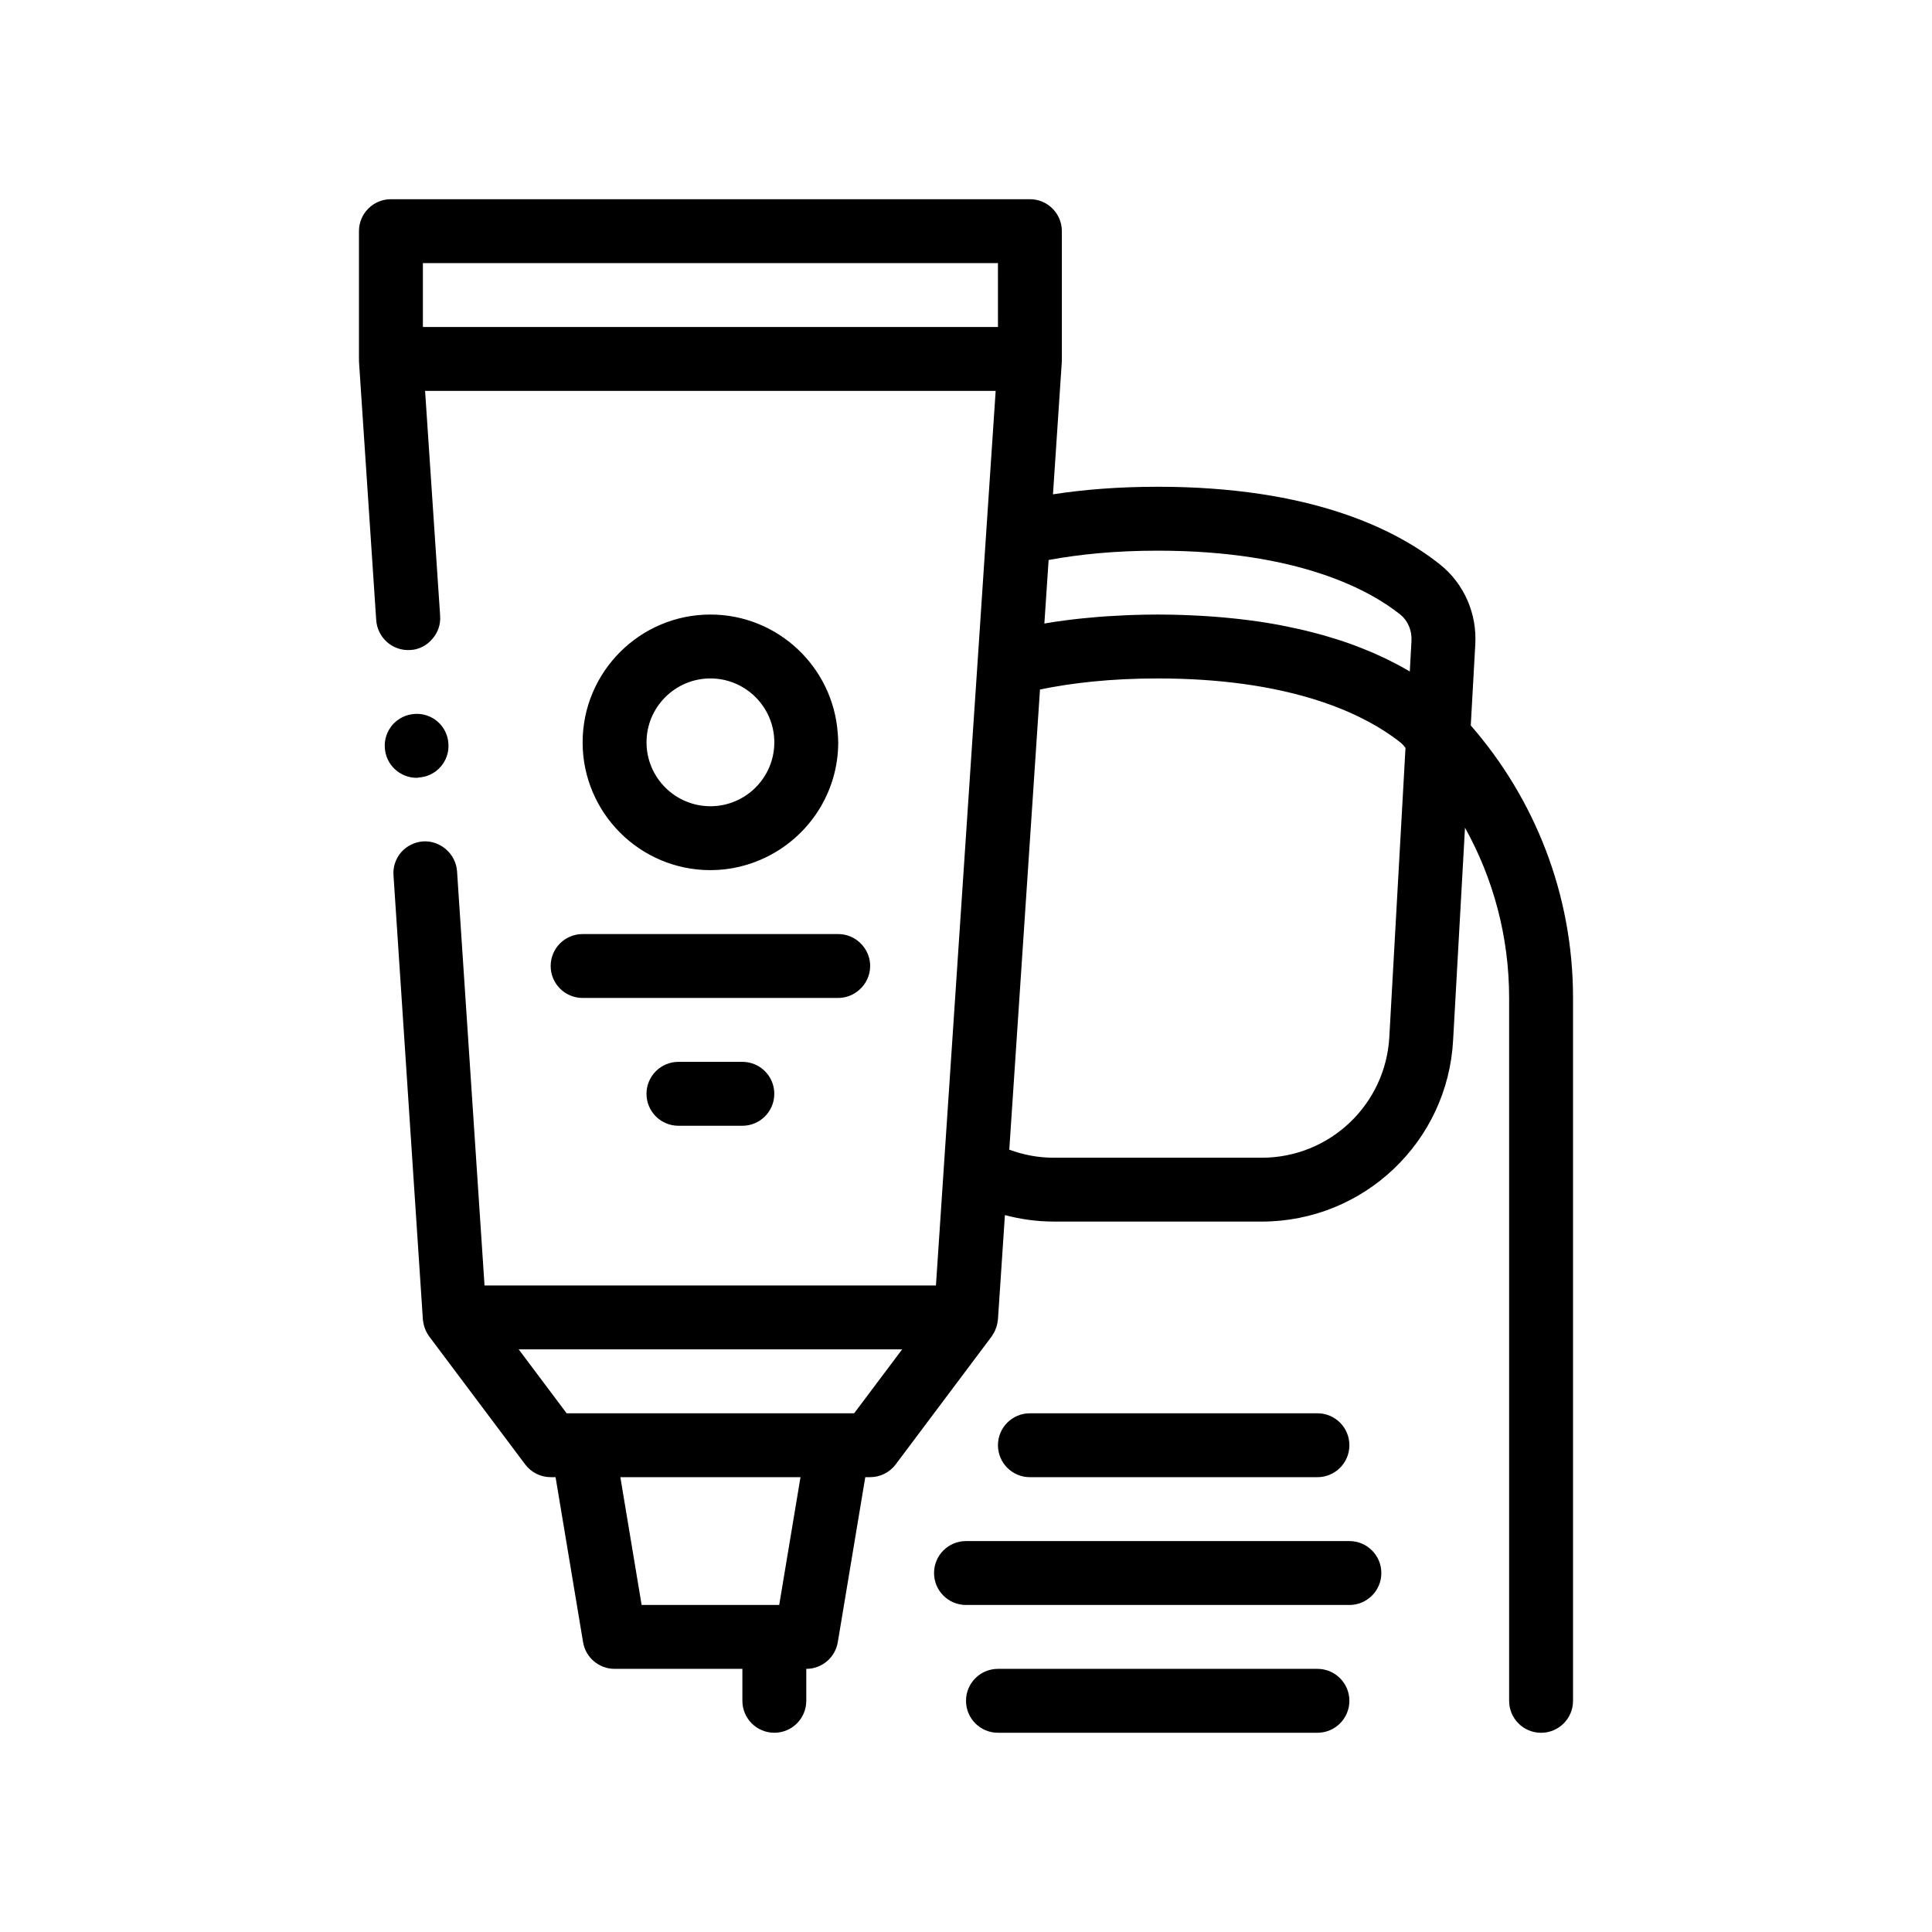 <?xml version="1.0" encoding="UTF-8"?>
<!-- Uploaded to: ICON Repo, www.svgrepo.com, Generator: ICON Repo Mixer Tools -->
<svg fill="#000000" width="800px" height="800px" version="1.1" viewBox="144 144 512 512" xmlns="http://www.w3.org/2000/svg">
 <path d="m501.6 594.73c0 4.68-3.785 8.469-8.465 8.469h-84.668c-4.68 0-8.465-3.789-8.465-8.469 0-4.676 3.785-8.465 8.465-8.465h84.672c4.672 0 8.461 3.797 8.461 8.465zm-8.465-59.262c4.68 0 8.465-3.789 8.465-8.469 0-4.676-3.785-8.465-8.465-8.465h-76.199c-4.68 0-8.469 3.789-8.469 8.465 0 4.68 3.789 8.469 8.469 8.469zm8.465 16.934h-101.6c-4.68 0-8.469 3.789-8.469 8.465 0 4.68 3.789 8.469 8.469 8.469h101.6c4.68 0 8.469-3.789 8.469-8.469 0-4.676-3.789-8.465-8.469-8.465zm-247.15-202.27c0.172 0 0.336 0 0.516-0.09h0.023c4.641-0.266 8.184-4.324 7.844-8.969-0.25-4.656-4.312-8.211-8.969-7.875 0 0-0.004-0.004-0.004 0-2.293 0.172-4.328 1.184-5.844 2.875-1.438 1.699-2.203 3.894-2.035 6.098 0.262 4.484 3.984 7.961 8.469 7.961zm69.348 75.27c-4.68 0-8.469 3.793-8.469 8.469 0 4.676 3.789 8.469 8.469 8.469h16.934c4.68 0 8.465-3.793 8.465-8.469 0-4.676-3.785-8.469-8.465-8.469zm237.07-16.934v186.27c0 4.68-3.789 8.469-8.469 8.469-4.676 0-8.465-3.789-8.465-8.469v-186.27c0-16.359-4.254-31.738-11.695-45.117l-3.148 56.277c-1.414 26.957-23.699 48.105-50.73 48.105l-55.129-0.004c-4.469 0-8.785-0.625-12.922-1.715l-1.848 27.703c-0.016 0.18-0.066 0.348-0.09 0.523-0.039 0.297-0.082 0.598-0.156 0.887-0.039 0.176-0.102 0.344-0.156 0.52-0.105 0.328-0.227 0.656-0.367 0.969-0.047 0.098-0.086 0.195-0.141 0.293-0.18 0.359-0.387 0.699-0.613 1.023-0.059 0.09-0.102 0.191-0.168 0.277l-25.402 33.867c-1.598 2.133-4.109 3.387-6.769 3.387h-1.293l-7.285 43.727c-0.68 4.082-4.211 7.074-8.352 7.074v8.465c0 4.68-3.789 8.469-8.469 8.469-4.676 0-8.465-3.789-8.465-8.469v-8.465h-33.867c-4.141 0-7.672-2.992-8.352-7.074l-7.289-43.727h-1.293c-2.66 0-5.176-1.254-6.769-3.387l-25.402-33.867c-0.004-0.012-0.012-0.016-0.016-0.02-0.07-0.098-0.121-0.195-0.188-0.289-0.195-0.289-0.379-0.578-0.539-0.891-0.09-0.172-0.172-0.348-0.242-0.523-0.105-0.246-0.203-0.5-0.289-0.754-0.066-0.207-0.141-0.414-0.188-0.625-0.059-0.246-0.09-0.504-0.133-0.754-0.035-0.211-0.098-0.414-0.105-0.629l-7.789-117.78c-0.176-2.195 0.59-4.402 2.023-6.09 1.523-1.688 3.547-2.699 5.82-2.875 0.012 0 0.016-0.004 0.023-0.004 4.574-0.25 8.645 3.305 8.973 7.875l7.285 109.82h119.63l1.762-26.391 0.684-10.297 0.801-11.965 6.953-104.15 0.203-2.969 0.422-6.324 0.258-3.836 0.359-5.356 0.293-4.414 0.789-11.887 0.613-9.191 0.605-9.078 2.086-31.227-151.21 0.004 3.984 59.52v0.172c0.168 2.207-0.594 4.402-2.117 6.102-1.438 1.688-3.559 2.793-5.762 2.875h-0.016c-4.648 0.328-8.695-3.223-9.039-7.875l-4.574-68.668c-0.012-0.152 0.02-0.293 0.016-0.441-0.004-0.051-0.016-0.102-0.016-0.145v-33.867c0-4.676 3.789-8.469 8.469-8.469h169.34c4.68 0 8.465 3.793 8.465 8.469v33.867c0 0.051-0.016 0.102-0.016 0.152 0 0.145 0.023 0.293 0.016 0.438l-2.352 35.281c8.156-1.258 17.352-2.004 27.754-2.004 40.465 0 63.008 11.195 74.797 20.582 6.41 5.094 9.906 13.109 9.352 21.438l-1.184 21.234c16.852 19.336 27.102 44.59 27.102 72.211zm-204.73 127h-47.738l5.637 33.867h36.461zm26.934-33.867h-101.61l12.699 16.934h76.199zm25.398-287.87h-152.4v16.934h152.4l-0.004-16.934zm108 128.5c-0.023-0.031-0.035-0.07-0.059-0.105-0.395-0.539-0.848-1.023-1.359-1.43-0.684-0.543-1.484-1.133-2.344-1.734-9.02-6.344-27.699-15.164-61.902-15.164-12.34 0-22.621 1.164-31.199 2.926l-8.137 121.95c3.672 1.359 7.629 2.137 11.766 2.137h55.133c18.016 0 32.879-14.09 33.82-32.086l4.266-76.238zm1.578-28.246c0.191-2.871-0.934-5.512-2.992-7.152-7.93-6.312-26.809-16.898-64.25-16.898-11.254 0-20.801 0.969-28.914 2.473l-0.672 10.062-0.453 6.781c0.926-0.16 1.844-0.324 2.801-0.469 0.312-0.047 0.637-0.082 0.945-0.125 1.535-0.223 3.109-0.43 4.719-0.613 0.648-0.07 1.316-0.137 1.977-0.203 1.336-0.137 2.695-0.262 4.086-0.371 0.734-0.055 1.48-0.109 2.227-0.16 1.445-0.098 2.934-0.172 4.434-0.238 0.684-0.031 1.367-0.066 2.066-0.09 2.207-0.07 4.453-0.121 6.781-0.121 2.324 0 4.574 0.047 6.781 0.121 0.699 0.02 1.375 0.059 2.062 0.09 1.5 0.059 2.988 0.141 4.434 0.238 0.75 0.051 1.492 0.105 2.223 0.16 1.391 0.105 2.754 0.238 4.09 0.371 0.66 0.066 1.328 0.133 1.977 0.207 1.621 0.18 3.203 0.387 4.75 0.613 0.297 0.039 0.613 0.074 0.906 0.121 1.82 0.273 3.582 0.578 5.301 0.902 0.523 0.102 1.023 0.207 1.535 0.312 1.195 0.242 2.371 0.488 3.516 0.746 0.586 0.137 1.164 0.273 1.738 0.406 1.059 0.258 2.09 0.523 3.109 0.797 0.527 0.141 1.062 0.289 1.582 0.434 1.137 0.324 2.246 0.66 3.332 1.008 0.328 0.105 0.676 0.207 1.004 0.312 1.387 0.453 2.719 0.926 4.016 1.406 0.336 0.125 0.648 0.258 0.984 0.383 0.953 0.367 1.891 0.742 2.797 1.125 0.422 0.176 0.836 0.359 1.25 0.539 0.789 0.348 1.562 0.699 2.316 1.055 0.387 0.18 0.781 0.363 1.164 0.551 0.797 0.395 1.57 0.785 2.324 1.184 0.277 0.141 0.562 0.289 0.832 0.434 0.969 0.52 1.898 1.047 2.785 1.578l0.047-0.848zm-185.78 60.613c-18.676 0-33.867-15.191-33.867-33.867 0-18.672 15.191-33.867 33.867-33.867 17.879 0 32.52 13.93 33.746 31.5 0.055 0.781 0.121 1.566 0.121 2.367 0 13.27-7.691 24.758-18.836 30.309-4.535 2.258-9.629 3.559-15.031 3.559zm0-16.934c9.336 0 16.934-7.594 16.934-16.934 0-9.336-7.598-16.934-16.934-16.934-9.332 0-16.934 7.598-16.934 16.934 0 9.34 7.598 16.934 16.934 16.934zm-42.336 42.336c0 4.68 3.785 8.469 8.469 8.469h67.738c2.172 0 4.125-0.84 5.621-2.18 1.734-1.547 2.84-3.777 2.84-6.289 0-2.852-1.422-5.359-3.578-6.891-1.379-0.984-3.062-1.57-4.887-1.57h-67.738c-4.676-0.004-8.465 3.785-8.465 8.461z"/>
</svg>